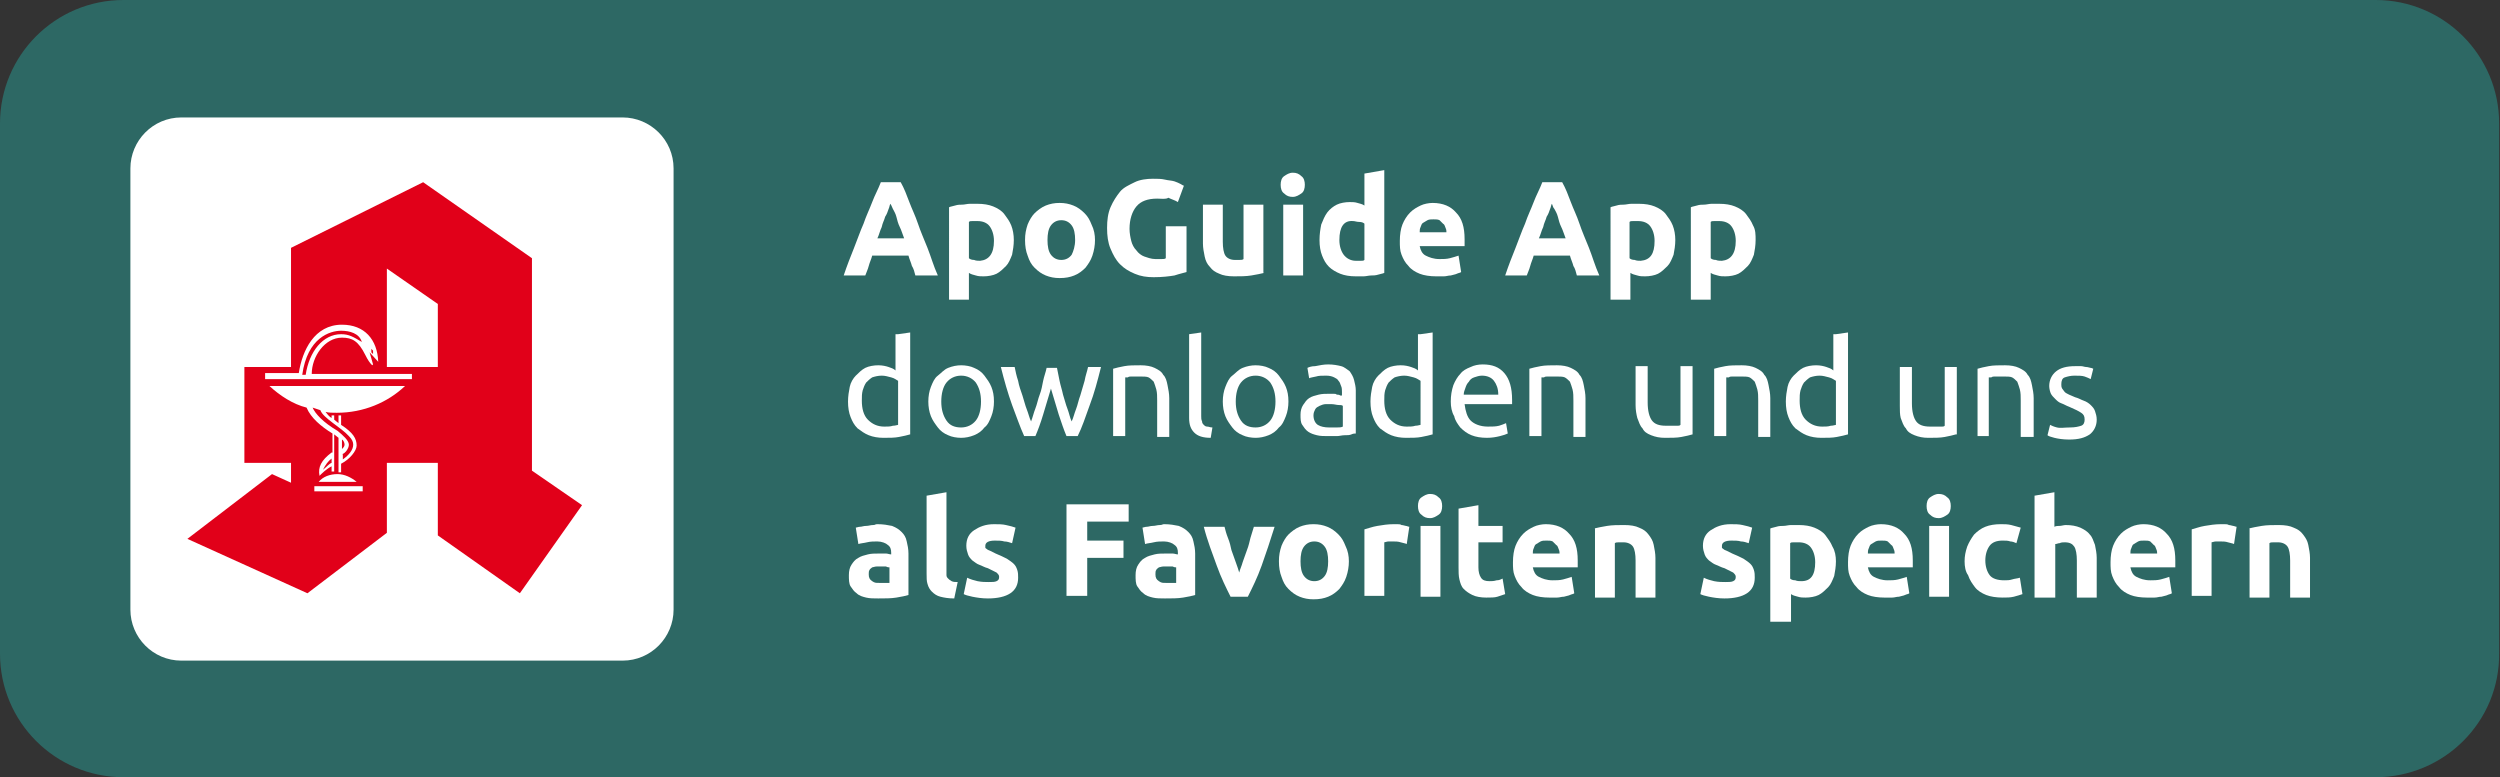 <svg xmlns="http://www.w3.org/2000/svg" xmlns:xlink="http://www.w3.org/1999/xlink" id="Layer_1" x="0px" y="0px" viewBox="0 0 289.5 90" style="enable-background:new 0 0 289.5 90;" xml:space="preserve"><rect x="0" y="0" width="289.5" height="90" fill="#333333" stroke="none"/><style type="text/css">	.st0{fill:#2D6864;}	.st1{fill:#FFFFFF;}	.st2{fill:#E10019;}</style><g>	<path class="st0" d="M275.1,90H14.3C6.4,90,0,83.6,0,75.7V14.3C0,6.4,6.4,0,14.3,0h260.8c7.9,0,14.3,6.4,14.3,14.3v61.3  C289.5,83.6,283,90,275.1,90z"></path></g><g>	<path class="st1" d="M21,76.5h51.1c3.3,0,5.9-2.7,5.9-5.9V19.5c0-3.3-2.7-5.9-5.9-5.9H21c-3.3,0-5.9,2.7-5.9,5.9v51.1  C15.1,73.8,17.7,76.5,21,76.5z"></path>	<g>		<path class="st2" d="M31.5,54.9l2.2,1v-2.3h-5.4V42.5h5.4V28.7L49,21.1l12.6,8.8v24.6l5.8,4l-7.2,10.2L50.7,62v-8.4h-5.9v8.1   l-9.2,7l-13.9-6.3L31.5,54.9z M30.6,43.9h17.1v-0.6H36.1c0-2,1.5-4.2,3.5-4.2c1.2,0,1.9,0.4,2.7,2c0.3,0.6,0.5,0.9,0.8,1.2   l0.1-0.1l-0.4-1.4l1,1.1c-0.1-2.6-1.6-4.3-4.2-4.3c-3.2,0-4.6,3-5,5.6h-3.9V43.9z M38.4,52.4c-1.2,0.9-1.6,1.7-1.4,2.7   c0.3-0.3,0.8-0.8,1.4-1.1v0.6h0.3v-4.3l0.5,0.4v4h0.3v-1c1-0.5,1.8-1.5,1.8-2.1c0-0.8-0.4-1.5-1.8-2.4v-1.1h-0.3v0.9l-0.5-0.4   v-0.5h-0.3v0.3c-0.2-0.1-0.4-0.3-0.7-0.7c0.4,0.1,0.8,0.1,1.3,0.1c3.1,0,5.9-1.2,7.9-3.1H31.2c1.2,1.1,2.7,2.1,4.3,2.5   c0.5,1.2,1.7,2.2,3,3V52.4z M35,43.4c0.6-4.3,3.2-5.1,4.5-5.1c1,0,2.1,0.3,2.4,1.3c-1-0.6-1.5-0.9-2.4-0.9c-2.1,0-3.7,2-4.1,4.7   H35z M39.6,52.6c0.4-0.1,0.8-0.7,0.8-1.1c0-0.5-0.7-1.1-1.3-1.6c-1.7-1-2.6-2-2.9-2.7l0.9,0.3c0.3,0.9,2.4,2,3.3,3   c0.4,0.4,0.5,0.7,0.5,1c0,0.6-0.5,1.2-1.2,1.7V52.6z M36.3,56.9H42v-0.6h-5.6V56.9z M41.3,55.8c-0.6-0.5-1.4-0.9-2.2-0.9   c-0.9,0-1.7,0.3-2.2,0.9H41.3z M38.4,53.6c-0.3,0.1-0.5,0.4-1,0.8c0.3-0.6,0.6-1,1-1.3V53.6z M39.6,50.9c0.2,0.1,0.3,0.4,0.3,0.6   c0,0.2-0.2,0.4-0.3,0.5V50.9z M43,40.8v-0.4l0.2,0.2l0,0.4L43,40.8z M44.8,42.5h5.9v-7.3l-5.9-4.1V42.5z"></path>	</g></g><g>	<path class="st1" d="M106,31.9c-0.1-0.4-0.2-0.8-0.4-1.1c-0.1-0.4-0.3-0.8-0.4-1.2H101c-0.1,0.4-0.3,0.8-0.4,1.2  c-0.1,0.4-0.3,0.8-0.4,1.1h-2.5c0.4-1.2,0.8-2.2,1.2-3.2c0.4-1,0.7-1.9,1.1-2.8c0.3-0.9,0.7-1.7,1-2.5s0.7-1.5,1-2.3h2.3  c0.4,0.7,0.7,1.5,1,2.3c0.3,0.8,0.7,1.6,1,2.5c0.3,0.9,0.7,1.8,1.1,2.8c0.4,1,0.7,2.1,1.2,3.2H106z M103.1,23.6  c-0.1,0.2-0.1,0.4-0.2,0.6c-0.1,0.3-0.2,0.6-0.4,0.9c-0.1,0.4-0.3,0.7-0.4,1.2c-0.2,0.4-0.3,0.9-0.5,1.3h3.1  c-0.2-0.5-0.3-0.9-0.5-1.3s-0.3-0.8-0.4-1.2c-0.1-0.4-0.3-0.7-0.4-0.9C103.3,24,103.2,23.7,103.1,23.6z"></path>	<path class="st1" d="M117.4,27.8c0,0.6-0.1,1.2-0.2,1.7c-0.2,0.5-0.4,1-0.7,1.3s-0.7,0.7-1.1,0.9c-0.4,0.2-1,0.3-1.5,0.3  c-0.3,0-0.6,0-0.9-0.1c-0.3-0.1-0.5-0.1-0.8-0.3v3.1h-2.3V24c0.2-0.1,0.4-0.1,0.7-0.2c0.3-0.1,0.6-0.1,0.8-0.1  c0.3,0,0.6-0.1,0.9-0.1c0.3,0,0.6,0,0.9,0c0.7,0,1.3,0.1,1.8,0.3c0.5,0.2,1,0.5,1.3,0.9s0.6,0.8,0.8,1.3  C117.3,26.6,117.4,27.2,117.4,27.8z M115.1,27.9c0-0.7-0.2-1.3-0.5-1.7c-0.3-0.4-0.8-0.6-1.4-0.6c-0.2,0-0.4,0-0.6,0  c-0.2,0-0.3,0-0.4,0.1v4.2c0.1,0.1,0.3,0.2,0.6,0.2c0.2,0.1,0.5,0.1,0.7,0.1C114.5,30.1,115.1,29.4,115.1,27.9z"></path>	<path class="st1" d="M126.8,27.8c0,0.6-0.1,1.2-0.3,1.8s-0.5,1-0.8,1.4c-0.4,0.4-0.8,0.7-1.3,0.9c-0.5,0.2-1,0.3-1.7,0.3  c-0.6,0-1.1-0.1-1.6-0.3c-0.5-0.2-0.9-0.5-1.3-0.9c-0.4-0.4-0.6-0.8-0.8-1.4c-0.2-0.5-0.3-1.1-0.3-1.8s0.1-1.2,0.3-1.8  c0.2-0.5,0.5-1,0.8-1.3s0.8-0.7,1.3-0.9c0.5-0.2,1-0.3,1.6-0.3c0.6,0,1.1,0.1,1.6,0.3c0.5,0.2,0.9,0.5,1.3,0.9  c0.4,0.4,0.6,0.8,0.8,1.3C126.7,26.6,126.8,27.2,126.8,27.8z M124.5,27.8c0-0.7-0.1-1.3-0.4-1.7c-0.3-0.4-0.7-0.6-1.2-0.6  s-0.9,0.2-1.2,0.6c-0.3,0.4-0.4,1-0.4,1.7c0,0.7,0.1,1.3,0.4,1.7c0.3,0.4,0.7,0.6,1.2,0.6s0.9-0.2,1.2-0.6  C124.3,29.1,124.5,28.5,124.5,27.8z"></path>	<path class="st1" d="M134,23c-1.1,0-1.9,0.3-2.4,0.9c-0.5,0.6-0.8,1.5-0.8,2.6c0,0.5,0.1,1,0.2,1.4c0.1,0.4,0.3,0.8,0.6,1.1  c0.2,0.3,0.6,0.6,0.9,0.7s0.8,0.3,1.3,0.3c0.3,0,0.5,0,0.7,0s0.4,0,0.5-0.1v-3.7h2.4v5.3c-0.3,0.1-0.8,0.2-1.4,0.4  c-0.6,0.1-1.4,0.2-2.4,0.2c-0.8,0-1.5-0.1-2.2-0.4s-1.2-0.6-1.7-1.1s-0.8-1.1-1.1-1.8c-0.3-0.7-0.4-1.5-0.4-2.4  c0-0.9,0.1-1.7,0.4-2.4c0.3-0.7,0.7-1.3,1.1-1.8s1.1-0.8,1.7-1.1s1.4-0.4,2.1-0.4c0.5,0,1,0,1.4,0.1c0.4,0.1,0.8,0.1,1.1,0.2  s0.5,0.2,0.7,0.3c0.2,0.1,0.3,0.2,0.4,0.2l-0.7,1.9c-0.3-0.2-0.7-0.3-1.1-0.5C135,23.1,134.5,23,134,23z"></path>	<path class="st1" d="M146.4,31.6c-0.4,0.1-0.9,0.2-1.5,0.3c-0.6,0.1-1.3,0.1-2,0.1c-0.7,0-1.3-0.1-1.7-0.3  c-0.5-0.2-0.8-0.4-1.1-0.8c-0.3-0.3-0.5-0.7-0.6-1.2c-0.1-0.5-0.2-1-0.2-1.5v-4.5h2.3V28c0,0.7,0.1,1.3,0.3,1.6s0.6,0.5,1.1,0.5  c0.2,0,0.3,0,0.5,0c0.2,0,0.4,0,0.5-0.1v-6.3h2.3V31.6z"></path>	<path class="st1" d="M151.1,21.4c0,0.4-0.1,0.8-0.4,1c-0.3,0.2-0.6,0.4-1,0.4s-0.7-0.1-1-0.4c-0.3-0.2-0.4-0.6-0.4-1s0.1-0.8,0.4-1  c0.3-0.2,0.6-0.4,1-0.4s0.7,0.1,1,0.4C151,20.6,151.1,21,151.1,21.4z M150.9,31.9h-2.3v-8.2h2.3V31.9z"></path>	<path class="st1" d="M160.3,31.6c-0.2,0.1-0.4,0.1-0.7,0.2c-0.3,0.1-0.6,0.1-0.8,0.1c-0.3,0-0.6,0.1-0.9,0.1c-0.3,0-0.6,0-0.9,0  c-0.7,0-1.3-0.1-1.8-0.3c-0.5-0.2-1-0.5-1.3-0.8c-0.4-0.4-0.6-0.8-0.8-1.3c-0.2-0.5-0.3-1.1-0.3-1.8c0-0.7,0.1-1.3,0.2-1.8  c0.2-0.5,0.4-1,0.7-1.4c0.3-0.4,0.7-0.7,1.1-0.9c0.4-0.2,1-0.3,1.5-0.3c0.3,0,0.6,0,0.9,0.1c0.3,0.1,0.5,0.1,0.8,0.3v-3.7l2.3-0.4  V31.6z M155.1,27.8c0,0.7,0.2,1.3,0.5,1.7c0.3,0.4,0.8,0.7,1.4,0.7c0.2,0,0.4,0,0.6,0c0.2,0,0.3,0,0.4-0.1v-4.2  c-0.1-0.1-0.3-0.2-0.6-0.2s-0.5-0.1-0.7-0.1C155.6,25.5,155.1,26.3,155.1,27.8z"></path>	<path class="st1" d="M162.1,27.9c0-0.7,0.1-1.4,0.3-1.9s0.5-1,0.9-1.4c0.4-0.4,0.8-0.6,1.2-0.8s1-0.3,1.4-0.3  c1.2,0,2.1,0.4,2.7,1.1c0.7,0.7,1,1.7,1,3.1c0,0.1,0,0.3,0,0.4s0,0.3,0,0.4h-5.2c0.1,0.5,0.3,0.9,0.7,1.1s0.9,0.4,1.6,0.4  c0.4,0,0.8,0,1.2-0.1c0.4-0.1,0.7-0.2,1-0.3l0.3,1.9c-0.1,0.1-0.3,0.1-0.5,0.2s-0.4,0.1-0.7,0.2c-0.3,0-0.5,0.1-0.8,0.1  c-0.3,0-0.6,0-0.9,0c-0.7,0-1.4-0.1-1.9-0.3c-0.5-0.2-1-0.5-1.3-0.9c-0.4-0.4-0.6-0.8-0.8-1.3S162.1,28.5,162.1,27.9z M167.5,27  c0-0.2,0-0.4-0.1-0.6c-0.1-0.2-0.1-0.4-0.3-0.5c-0.1-0.1-0.3-0.3-0.4-0.4c-0.2-0.1-0.4-0.1-0.7-0.1c-0.3,0-0.5,0-0.7,0.1  c-0.2,0.1-0.3,0.2-0.5,0.3s-0.2,0.3-0.3,0.5c-0.1,0.2-0.1,0.4-0.1,0.6H167.5z"></path>	<path class="st1" d="M182.6,31.9c-0.1-0.4-0.2-0.8-0.4-1.1c-0.1-0.4-0.3-0.8-0.4-1.2h-4.2c-0.1,0.4-0.3,0.8-0.4,1.2  c-0.1,0.4-0.3,0.8-0.4,1.1h-2.5c0.4-1.2,0.8-2.2,1.2-3.2c0.4-1,0.7-1.9,1.1-2.8c0.3-0.9,0.7-1.7,1-2.5s0.7-1.5,1-2.3h2.3  c0.4,0.7,0.7,1.5,1,2.3c0.3,0.8,0.7,1.6,1,2.5c0.3,0.9,0.7,1.8,1.1,2.8c0.4,1,0.7,2.1,1.2,3.2H182.6z M179.7,23.6  c-0.1,0.2-0.1,0.4-0.2,0.6c-0.1,0.3-0.2,0.6-0.4,0.9c-0.1,0.4-0.3,0.7-0.4,1.2c-0.2,0.4-0.3,0.9-0.5,1.3h3.1  c-0.2-0.5-0.3-0.9-0.5-1.3s-0.3-0.8-0.4-1.2c-0.1-0.4-0.3-0.7-0.4-0.9C179.8,24,179.8,23.7,179.7,23.6z"></path>	<path class="st1" d="M194,27.8c0,0.6-0.1,1.2-0.2,1.7c-0.2,0.5-0.4,1-0.7,1.3s-0.7,0.7-1.1,0.9c-0.4,0.2-1,0.3-1.5,0.3  c-0.3,0-0.6,0-0.9-0.1c-0.3-0.1-0.5-0.1-0.8-0.3v3.1h-2.3V24c0.2-0.1,0.4-0.1,0.7-0.2c0.3-0.1,0.6-0.1,0.8-0.1  c0.3,0,0.6-0.1,0.9-0.1c0.3,0,0.6,0,0.9,0c0.7,0,1.3,0.1,1.8,0.3c0.5,0.2,1,0.5,1.3,0.9s0.6,0.8,0.8,1.3  C193.9,26.6,194,27.2,194,27.8z M191.6,27.9c0-0.7-0.2-1.3-0.5-1.7c-0.3-0.4-0.8-0.6-1.4-0.6c-0.2,0-0.4,0-0.6,0  c-0.2,0-0.3,0-0.4,0.1v4.2c0.1,0.1,0.3,0.2,0.6,0.2c0.2,0.1,0.5,0.1,0.7,0.1C191.1,30.1,191.6,29.4,191.6,27.9z"></path>	<path class="st1" d="M203.3,27.8c0,0.6-0.1,1.2-0.2,1.7c-0.2,0.5-0.4,1-0.7,1.3s-0.7,0.7-1.1,0.9c-0.4,0.2-1,0.3-1.5,0.3  c-0.3,0-0.6,0-0.9-0.1c-0.3-0.1-0.5-0.1-0.8-0.3v3.1h-2.3V24c0.2-0.1,0.4-0.1,0.7-0.2c0.3-0.1,0.6-0.1,0.8-0.1  c0.3,0,0.6-0.1,0.9-0.1c0.3,0,0.6,0,0.9,0c0.7,0,1.3,0.1,1.8,0.3c0.5,0.2,1,0.5,1.3,0.9s0.6,0.8,0.8,1.3  C203.3,26.6,203.3,27.2,203.3,27.8z M201,27.9c0-0.7-0.2-1.3-0.5-1.7c-0.3-0.4-0.8-0.6-1.4-0.6c-0.2,0-0.4,0-0.6,0  c-0.2,0-0.3,0-0.4,0.1v4.2c0.1,0.1,0.3,0.2,0.6,0.2c0.2,0.1,0.5,0.1,0.7,0.1C200.4,30.1,201,29.4,201,27.9z"></path>	<path class="st1" d="M104,38.7l1.4-0.2v11.8c-0.3,0.1-0.8,0.2-1.3,0.3c-0.5,0.1-1.1,0.1-1.8,0.1c-0.6,0-1.2-0.1-1.7-0.3  s-0.9-0.5-1.3-0.8c-0.4-0.4-0.6-0.8-0.8-1.3c-0.2-0.5-0.3-1.1-0.3-1.8c0-0.6,0.1-1.2,0.2-1.7s0.4-1,0.7-1.3s0.7-0.7,1.1-0.9  c0.4-0.2,1-0.3,1.5-0.3c0.5,0,0.9,0.1,1.2,0.2s0.6,0.2,0.8,0.4V38.7z M104,44.1c-0.2-0.1-0.4-0.3-0.8-0.4s-0.7-0.2-1.1-0.2  c-0.4,0-0.8,0.1-1.1,0.2c-0.3,0.2-0.5,0.4-0.7,0.6c-0.2,0.3-0.3,0.6-0.4,0.9c-0.1,0.4-0.1,0.7-0.1,1.2c0,0.9,0.2,1.7,0.7,2.2  c0.5,0.5,1.1,0.8,1.9,0.8c0.4,0,0.7,0,1-0.1c0.3,0,0.5-0.1,0.6-0.1V44.1z"></path>	<path class="st1" d="M115.1,46.5c0,0.6-0.1,1.2-0.3,1.7s-0.4,1-0.8,1.3c-0.3,0.4-0.7,0.7-1.2,0.9c-0.5,0.2-1,0.3-1.5,0.3  c-0.5,0-1.1-0.1-1.5-0.3c-0.5-0.2-0.9-0.5-1.2-0.9s-0.6-0.8-0.8-1.3s-0.3-1.1-0.3-1.7c0-0.6,0.1-1.2,0.3-1.7c0.2-0.5,0.4-1,0.8-1.3  s0.7-0.7,1.2-0.9c0.5-0.2,1-0.3,1.5-0.3c0.5,0,1.1,0.1,1.5,0.3c0.5,0.2,0.9,0.5,1.2,0.9c0.3,0.4,0.6,0.8,0.8,1.3  C115,45.3,115.1,45.8,115.1,46.5z M113.6,46.5c0-0.9-0.2-1.6-0.6-2.2c-0.4-0.5-1-0.8-1.7-0.8s-1.3,0.3-1.7,0.8  c-0.4,0.5-0.6,1.3-0.6,2.2s0.2,1.6,0.6,2.2s1,0.8,1.7,0.8s1.3-0.3,1.7-0.8S113.6,47.4,113.6,46.5z"></path>	<path class="st1" d="M123.5,50.5c-0.3-0.7-0.6-1.6-0.9-2.5c-0.3-1-0.6-2-0.9-3c-0.3,1-0.6,2-0.9,3c-0.3,1-0.6,1.8-0.9,2.5h-1.3  c-0.5-1.1-0.9-2.3-1.4-3.6c-0.5-1.4-0.9-2.8-1.3-4.4h1.6c0.1,0.5,0.2,1,0.4,1.6c0.1,0.6,0.3,1.1,0.5,1.7s0.3,1.1,0.5,1.6  c0.2,0.5,0.3,1,0.5,1.4c0.2-0.5,0.3-1,0.5-1.5s0.3-1.1,0.5-1.6s0.3-1.1,0.4-1.6c0.1-0.5,0.3-1,0.4-1.5h1.2c0.1,0.5,0.2,1,0.3,1.5  c0.1,0.5,0.3,1.1,0.4,1.6c0.2,0.6,0.3,1.1,0.5,1.6s0.3,1.1,0.5,1.5c0.2-0.4,0.3-0.9,0.5-1.4c0.2-0.5,0.3-1.1,0.5-1.6  c0.2-0.6,0.3-1.1,0.5-1.7c0.1-0.6,0.3-1.1,0.4-1.6h1.5c-0.4,1.6-0.8,3.1-1.3,4.4c-0.5,1.4-0.9,2.6-1.4,3.6H123.5z"></path>	<path class="st1" d="M128.9,42.7c0.3-0.1,0.8-0.2,1.3-0.3c0.5-0.1,1.2-0.1,1.9-0.1c0.6,0,1.2,0.1,1.6,0.3c0.4,0.2,0.8,0.4,1,0.8  c0.3,0.3,0.4,0.7,0.5,1.2c0.1,0.5,0.2,1,0.2,1.5v4.5H134v-4.2c0-0.5,0-0.9-0.1-1.3c-0.1-0.4-0.2-0.6-0.3-0.9  c-0.2-0.2-0.4-0.4-0.6-0.5s-0.6-0.1-1-0.1c-0.2,0-0.3,0-0.5,0c-0.2,0-0.3,0-0.5,0c-0.1,0-0.3,0-0.4,0.1c-0.1,0-0.2,0-0.3,0v6.8  h-1.4V42.7z"></path>	<path class="st1" d="M140.2,50.7c-0.9,0-1.5-0.2-1.9-0.6s-0.6-0.9-0.6-1.7v-9.7l1.4-0.2v9.7c0,0.2,0,0.4,0.1,0.6  c0,0.2,0.1,0.3,0.2,0.4c0.1,0.1,0.2,0.2,0.4,0.2c0.2,0,0.3,0.1,0.6,0.1L140.2,50.7z"></path>	<path class="st1" d="M149.2,46.5c0,0.6-0.1,1.2-0.3,1.7s-0.4,1-0.8,1.3c-0.3,0.4-0.7,0.7-1.2,0.9c-0.5,0.2-1,0.3-1.5,0.3  c-0.5,0-1.1-0.1-1.5-0.3c-0.5-0.2-0.9-0.5-1.2-0.9s-0.6-0.8-0.8-1.3s-0.3-1.1-0.3-1.7c0-0.6,0.1-1.2,0.3-1.7c0.2-0.5,0.4-1,0.8-1.3  s0.7-0.7,1.2-0.9c0.5-0.2,1-0.3,1.5-0.3c0.5,0,1.1,0.1,1.5,0.3c0.5,0.2,0.9,0.5,1.2,0.9c0.3,0.4,0.6,0.8,0.8,1.3  C149.1,45.3,149.2,45.8,149.2,46.5z M147.7,46.5c0-0.9-0.2-1.6-0.6-2.2c-0.4-0.5-1-0.8-1.7-0.8s-1.3,0.3-1.7,0.8  c-0.4,0.5-0.6,1.3-0.6,2.2s0.2,1.6,0.6,2.2s1,0.8,1.7,0.8s1.3-0.3,1.7-0.8S147.7,47.4,147.7,46.5z"></path>	<path class="st1" d="M153.8,42.2c0.6,0,1.1,0.1,1.5,0.2s0.7,0.4,1,0.6c0.2,0.3,0.4,0.6,0.5,1c0.1,0.4,0.2,0.8,0.2,1.2v5  c-0.1,0-0.3,0-0.5,0.1s-0.5,0.1-0.8,0.1c-0.3,0-0.6,0.1-0.9,0.1c-0.3,0-0.6,0-1,0c-0.5,0-0.9,0-1.3-0.1c-0.4-0.1-0.7-0.2-1-0.4  c-0.3-0.2-0.5-0.5-0.7-0.8c-0.2-0.3-0.2-0.7-0.2-1.2c0-0.4,0.1-0.8,0.3-1.1c0.2-0.3,0.4-0.6,0.7-0.8c0.3-0.2,0.7-0.3,1.1-0.4  c0.4-0.1,0.8-0.1,1.3-0.1c0.1,0,0.3,0,0.4,0c0.2,0,0.3,0,0.4,0.1c0.1,0,0.3,0,0.4,0.1c0.1,0,0.2,0,0.2,0v-0.4c0-0.2,0-0.5-0.1-0.7  s-0.1-0.4-0.3-0.6c-0.1-0.2-0.3-0.3-0.5-0.4c-0.2-0.1-0.5-0.2-0.9-0.2c-0.5,0-0.9,0-1.2,0.1c-0.4,0.1-0.6,0.1-0.8,0.2l-0.2-1.2  c0.2-0.1,0.5-0.2,0.9-0.2C152.8,42.3,153.3,42.2,153.8,42.2z M153.9,49.5c0.3,0,0.6,0,0.9,0c0.3,0,0.5,0,0.7-0.1v-2.4  c-0.1-0.1-0.3-0.1-0.5-0.1s-0.5-0.1-0.8-0.1c-0.2,0-0.4,0-0.7,0c-0.2,0-0.5,0.1-0.7,0.2c-0.2,0.1-0.4,0.2-0.5,0.4  c-0.1,0.2-0.2,0.4-0.2,0.7c0,0.5,0.2,0.9,0.5,1.1C152.9,49.4,153.4,49.5,153.9,49.5z"></path>	<path class="st1" d="M164.5,38.7l1.4-0.2v11.8c-0.3,0.1-0.8,0.2-1.3,0.3c-0.5,0.1-1.1,0.1-1.8,0.1c-0.6,0-1.2-0.1-1.7-0.3  s-0.9-0.5-1.3-0.8c-0.4-0.4-0.6-0.8-0.8-1.3c-0.2-0.5-0.3-1.1-0.3-1.8c0-0.6,0.1-1.2,0.2-1.7s0.4-1,0.7-1.3s0.7-0.7,1.1-0.9  c0.4-0.2,1-0.3,1.5-0.3c0.5,0,0.9,0.1,1.2,0.2s0.6,0.2,0.8,0.4V38.7z M164.5,44.1c-0.2-0.1-0.4-0.3-0.8-0.4s-0.7-0.2-1.1-0.2  c-0.4,0-0.8,0.1-1.1,0.2c-0.3,0.2-0.5,0.4-0.7,0.6c-0.2,0.3-0.3,0.6-0.4,0.9c-0.1,0.4-0.1,0.7-0.1,1.2c0,0.9,0.2,1.7,0.7,2.2  c0.5,0.5,1.1,0.8,1.9,0.8c0.4,0,0.7,0,1-0.1c0.3,0,0.5-0.1,0.6-0.1V44.1z"></path>	<path class="st1" d="M168,46.5c0-0.7,0.1-1.3,0.3-1.9c0.2-0.5,0.5-1,0.8-1.3c0.3-0.4,0.7-0.6,1.2-0.8c0.4-0.2,0.9-0.3,1.4-0.3  c1.1,0,1.9,0.3,2.5,1s0.9,1.7,0.9,3.1c0,0.1,0,0.1,0,0.2s0,0.2,0,0.3h-5.5c0.1,0.8,0.3,1.5,0.7,1.9s1.1,0.7,2,0.7  c0.5,0,0.9,0,1.3-0.1c0.3-0.1,0.6-0.2,0.8-0.3l0.2,1.2c-0.2,0.1-0.5,0.2-0.9,0.3c-0.4,0.1-0.9,0.2-1.5,0.2c-0.7,0-1.3-0.1-1.8-0.3  c-0.5-0.2-0.9-0.5-1.3-0.9c-0.3-0.4-0.6-0.8-0.7-1.3C168.1,47.7,168,47.1,168,46.5z M173.5,45.7c0-0.7-0.2-1.2-0.5-1.6  c-0.3-0.4-0.8-0.6-1.4-0.6c-0.3,0-0.6,0.1-0.9,0.2c-0.3,0.1-0.5,0.3-0.6,0.5c-0.2,0.2-0.3,0.4-0.4,0.7s-0.2,0.5-0.2,0.8H173.5z"></path>	<path class="st1" d="M177.1,42.7c0.3-0.1,0.8-0.2,1.3-0.3c0.5-0.1,1.2-0.1,1.9-0.1c0.6,0,1.2,0.1,1.6,0.3c0.4,0.2,0.8,0.4,1,0.8  c0.3,0.3,0.4,0.7,0.5,1.2c0.1,0.5,0.2,1,0.2,1.5v4.5h-1.4v-4.2c0-0.5,0-0.9-0.1-1.3c-0.1-0.4-0.2-0.6-0.3-0.9  c-0.2-0.2-0.4-0.4-0.6-0.5s-0.6-0.1-1-0.1c-0.2,0-0.3,0-0.5,0c-0.2,0-0.3,0-0.5,0c-0.1,0-0.3,0-0.4,0.1c-0.1,0-0.2,0-0.3,0v6.8  h-1.4V42.7z"></path>	<path class="st1" d="M196,50.3c-0.3,0.1-0.8,0.2-1.3,0.3c-0.5,0.1-1.2,0.1-1.9,0.1c-0.6,0-1.1-0.1-1.6-0.3s-0.8-0.4-1-0.8  c-0.3-0.3-0.4-0.7-0.6-1.2c-0.1-0.4-0.2-0.9-0.2-1.5v-4.5h1.4v4.2c0,1,0.2,1.7,0.5,2.1c0.3,0.4,0.8,0.6,1.6,0.6c0.2,0,0.3,0,0.5,0  c0.2,0,0.3,0,0.5,0c0.1,0,0.3,0,0.4,0c0.1,0,0.2,0,0.3-0.1v-6.8h1.4V50.3z"></path>	<path class="st1" d="M198.5,42.7c0.3-0.1,0.8-0.2,1.3-0.3c0.5-0.1,1.2-0.1,1.9-0.1c0.6,0,1.2,0.1,1.6,0.3c0.4,0.2,0.8,0.4,1,0.8  c0.3,0.3,0.4,0.7,0.5,1.2c0.1,0.5,0.2,1,0.2,1.5v4.5h-1.4v-4.2c0-0.5,0-0.9-0.1-1.3c-0.1-0.4-0.2-0.6-0.3-0.9  c-0.2-0.2-0.4-0.4-0.6-0.5s-0.6-0.1-1-0.1c-0.2,0-0.3,0-0.5,0c-0.2,0-0.3,0-0.5,0c-0.1,0-0.3,0-0.4,0.1c-0.1,0-0.2,0-0.3,0v6.8  h-1.4V42.7z"></path>	<path class="st1" d="M212.6,38.7l1.4-0.2v11.8c-0.3,0.1-0.8,0.2-1.3,0.3c-0.5,0.1-1.1,0.1-1.8,0.1c-0.6,0-1.2-0.1-1.7-0.3  s-0.9-0.5-1.3-0.8c-0.4-0.4-0.6-0.8-0.8-1.3c-0.2-0.5-0.3-1.1-0.3-1.8c0-0.6,0.1-1.2,0.2-1.7s0.4-1,0.7-1.3s0.7-0.7,1.1-0.9  c0.4-0.2,1-0.3,1.5-0.3c0.5,0,0.9,0.1,1.2,0.2s0.6,0.2,0.8,0.4V38.7z M212.6,44.1c-0.2-0.1-0.4-0.3-0.8-0.4s-0.7-0.2-1.1-0.2  c-0.4,0-0.8,0.1-1.1,0.2c-0.3,0.2-0.5,0.4-0.7,0.6c-0.2,0.3-0.3,0.6-0.4,0.9c-0.1,0.4-0.1,0.7-0.1,1.2c0,0.9,0.2,1.7,0.7,2.2  c0.5,0.5,1.1,0.8,1.9,0.8c0.4,0,0.7,0,1-0.1c0.3,0,0.5-0.1,0.6-0.1V44.1z"></path>	<path class="st1" d="M226.5,50.3c-0.3,0.1-0.8,0.2-1.3,0.3c-0.5,0.1-1.2,0.1-1.9,0.1c-0.6,0-1.1-0.1-1.6-0.3s-0.8-0.4-1-0.8  c-0.3-0.3-0.4-0.7-0.6-1.2C220,48,220,47.5,220,47v-4.5h1.4v4.2c0,1,0.2,1.7,0.5,2.1c0.3,0.4,0.8,0.6,1.6,0.6c0.2,0,0.3,0,0.5,0  c0.2,0,0.3,0,0.5,0c0.1,0,0.3,0,0.4,0c0.1,0,0.2,0,0.3-0.1v-6.8h1.4V50.3z"></path>	<path class="st1" d="M229,42.7c0.3-0.1,0.8-0.2,1.3-0.3c0.5-0.1,1.2-0.1,1.9-0.1c0.6,0,1.2,0.1,1.6,0.3c0.4,0.2,0.8,0.4,1,0.8  c0.3,0.3,0.4,0.7,0.5,1.2c0.1,0.5,0.2,1,0.2,1.5v4.5H234v-4.2c0-0.5,0-0.9-0.1-1.3c-0.1-0.4-0.2-0.6-0.3-0.9  c-0.2-0.2-0.4-0.4-0.6-0.5s-0.6-0.1-1-0.1c-0.2,0-0.3,0-0.5,0c-0.2,0-0.3,0-0.5,0c-0.1,0-0.3,0-0.4,0.1c-0.1,0-0.2,0-0.3,0v6.8H229  V42.7z"></path>	<path class="st1" d="M239.7,49.5c0.6,0,1-0.1,1.3-0.2s0.4-0.4,0.4-0.7c0-0.4-0.1-0.6-0.4-0.8c-0.3-0.2-0.7-0.4-1.4-0.7  c-0.3-0.1-0.6-0.3-0.9-0.4c-0.3-0.1-0.5-0.3-0.7-0.5c-0.2-0.2-0.4-0.4-0.5-0.6s-0.2-0.6-0.2-0.9c0-0.7,0.3-1.3,0.8-1.7  c0.5-0.4,1.2-0.6,2.2-0.6c0.2,0,0.5,0,0.7,0c0.2,0,0.4,0.1,0.6,0.1c0.2,0,0.4,0.1,0.5,0.1c0.1,0,0.3,0.1,0.3,0.1l-0.3,1.2  c-0.2-0.1-0.4-0.2-0.7-0.3c-0.3-0.1-0.7-0.1-1.2-0.1c-0.4,0-0.8,0.1-1.1,0.2s-0.4,0.4-0.4,0.8c0,0.2,0,0.3,0.1,0.5  c0.1,0.1,0.2,0.3,0.3,0.4c0.1,0.1,0.3,0.2,0.5,0.3c0.2,0.1,0.5,0.2,0.7,0.3c0.4,0.1,0.7,0.3,1,0.4c0.3,0.1,0.6,0.3,0.8,0.5  c0.2,0.2,0.4,0.4,0.5,0.7c0.1,0.3,0.2,0.6,0.2,1c0,0.7-0.3,1.3-0.8,1.7c-0.6,0.4-1.3,0.6-2.4,0.6c-0.7,0-1.3-0.1-1.7-0.2  c-0.4-0.1-0.7-0.2-0.8-0.3l0.3-1.2c0.2,0.1,0.4,0.2,0.8,0.3S239.1,49.5,239.7,49.5z"></path>	<path class="st1" d="M101.6,60.7c0.7,0,1.2,0.1,1.7,0.2c0.5,0.2,0.8,0.4,1.1,0.7c0.3,0.3,0.5,0.6,0.6,1.1c0.1,0.4,0.2,0.9,0.2,1.4  v4.8c-0.3,0.1-0.8,0.2-1.4,0.3c-0.6,0.1-1.3,0.1-2.1,0.1c-0.5,0-1,0-1.4-0.1c-0.4-0.1-0.8-0.2-1.1-0.5c-0.3-0.2-0.5-0.5-0.7-0.8  c-0.2-0.3-0.2-0.8-0.2-1.3c0-0.5,0.1-0.9,0.3-1.2c0.2-0.3,0.4-0.6,0.8-0.8c0.3-0.2,0.7-0.3,1.1-0.4c0.4-0.1,0.8-0.1,1.3-0.1  c0.3,0,0.6,0,0.8,0s0.4,0.1,0.6,0.1V64c0-0.4-0.1-0.7-0.4-0.9c-0.2-0.2-0.7-0.4-1.2-0.4c-0.4,0-0.8,0-1.2,0.1  c-0.4,0.1-0.7,0.1-1,0.2l-0.3-1.9c0.1,0,0.3-0.1,0.5-0.1c0.2,0,0.4-0.1,0.7-0.1s0.5-0.1,0.8-0.1S101.3,60.7,101.6,60.7z   M101.8,67.5c0.2,0,0.4,0,0.7,0c0.2,0,0.4,0,0.5,0v-1.8c-0.1,0-0.2,0-0.4-0.1c-0.2,0-0.4,0-0.5,0c-0.2,0-0.4,0-0.6,0  c-0.2,0-0.4,0.1-0.5,0.1c-0.1,0.1-0.3,0.2-0.3,0.3c-0.1,0.1-0.1,0.3-0.1,0.5c0,0.4,0.1,0.6,0.4,0.8S101.4,67.5,101.8,67.5z"></path>	<path class="st1" d="M110.5,69.3c-0.7,0-1.2-0.1-1.6-0.2s-0.7-0.3-1-0.6c-0.2-0.2-0.4-0.5-0.5-0.9c-0.1-0.3-0.1-0.7-0.1-1.2v-9  l2.3-0.4V66c0,0.2,0,0.4,0,0.6c0,0.2,0.1,0.3,0.2,0.4s0.2,0.2,0.4,0.3c0.2,0.1,0.4,0.1,0.7,0.1L110.5,69.3z"></path>	<path class="st1" d="M114.5,67.4c0.4,0,0.7,0,0.9-0.1c0.2-0.1,0.3-0.2,0.3-0.5c0-0.2-0.1-0.3-0.3-0.5c-0.2-0.1-0.6-0.3-1-0.5  c-0.4-0.1-0.7-0.3-1-0.4c-0.3-0.1-0.5-0.3-0.8-0.5c-0.2-0.2-0.4-0.4-0.5-0.7c-0.1-0.3-0.2-0.6-0.2-1c0-0.8,0.3-1.4,0.9-1.8  c0.6-0.4,1.3-0.7,2.3-0.7c0.5,0,1,0,1.4,0.1c0.5,0.1,0.8,0.2,1.1,0.3l-0.4,1.8c-0.3-0.1-0.6-0.2-0.9-0.2c-0.3-0.1-0.7-0.1-1.1-0.1  c-0.7,0-1.1,0.2-1.1,0.6c0,0.1,0,0.2,0,0.2c0,0.1,0.1,0.1,0.2,0.2c0.1,0.1,0.2,0.1,0.4,0.2c0.2,0.1,0.4,0.2,0.6,0.3  c0.5,0.2,0.9,0.4,1.3,0.6c0.3,0.2,0.6,0.4,0.8,0.6c0.2,0.2,0.3,0.4,0.4,0.7c0.1,0.3,0.1,0.6,0.1,0.9c0,0.8-0.3,1.4-0.9,1.8  c-0.6,0.4-1.5,0.6-2.6,0.6c-0.7,0-1.3-0.1-1.8-0.2c-0.5-0.1-0.8-0.2-1-0.3l0.4-1.9c0.4,0.2,0.8,0.3,1.2,0.4  C113.7,67.4,114.1,67.4,114.5,67.4z"></path>	<path class="st1" d="M123.5,69.1V58.4h7.2v2h-4.8v2.2h4.2v2h-4.2v4.4H123.5z"></path>	<path class="st1" d="M134.8,60.7c0.7,0,1.2,0.1,1.7,0.2c0.5,0.2,0.8,0.4,1.1,0.7c0.3,0.3,0.5,0.6,0.6,1.1c0.1,0.4,0.2,0.9,0.2,1.4  v4.8c-0.3,0.1-0.8,0.2-1.4,0.3c-0.6,0.1-1.3,0.1-2.1,0.1c-0.5,0-1,0-1.4-0.1c-0.4-0.1-0.8-0.2-1.1-0.5c-0.3-0.2-0.5-0.5-0.7-0.8  c-0.2-0.3-0.2-0.8-0.2-1.3c0-0.5,0.1-0.9,0.3-1.2c0.2-0.3,0.4-0.6,0.8-0.8c0.3-0.2,0.7-0.3,1.1-0.4c0.4-0.1,0.8-0.1,1.3-0.1  c0.3,0,0.6,0,0.8,0s0.4,0.1,0.6,0.1V64c0-0.4-0.1-0.7-0.4-0.9c-0.2-0.2-0.7-0.4-1.2-0.4c-0.4,0-0.8,0-1.2,0.1  c-0.4,0.1-0.7,0.1-1,0.2l-0.3-1.9c0.1,0,0.3-0.1,0.5-0.1c0.2,0,0.4-0.1,0.7-0.1s0.5-0.1,0.8-0.1S134.6,60.7,134.8,60.7z M135,67.5  c0.2,0,0.4,0,0.7,0c0.2,0,0.4,0,0.5,0v-1.8c-0.1,0-0.2,0-0.4-0.1c-0.2,0-0.4,0-0.5,0c-0.2,0-0.4,0-0.6,0c-0.2,0-0.4,0.1-0.5,0.1  c-0.1,0.1-0.3,0.2-0.3,0.3c-0.1,0.1-0.1,0.3-0.1,0.5c0,0.4,0.1,0.6,0.4,0.8S134.6,67.5,135,67.5z"></path>	<path class="st1" d="M142.5,69.1c-0.5-1-1.1-2.2-1.6-3.6s-1.1-2.9-1.5-4.5h2.4c0.1,0.4,0.2,0.8,0.4,1.3s0.3,0.9,0.4,1.4  c0.2,0.5,0.3,0.9,0.5,1.4c0.2,0.5,0.3,0.9,0.4,1.2c0.1-0.4,0.3-0.8,0.4-1.2c0.2-0.5,0.3-0.9,0.5-1.4c0.2-0.5,0.3-1,0.4-1.4  s0.3-0.9,0.4-1.3h2.4c-0.5,1.6-1,3.1-1.5,4.5s-1.1,2.6-1.6,3.6H142.5z"></path>	<path class="st1" d="M156.2,65c0,0.6-0.1,1.2-0.3,1.8s-0.5,1-0.8,1.4c-0.4,0.4-0.8,0.7-1.3,0.9c-0.5,0.2-1,0.3-1.7,0.3  c-0.6,0-1.1-0.1-1.6-0.3c-0.5-0.2-0.9-0.5-1.3-0.9c-0.4-0.4-0.6-0.8-0.8-1.4c-0.2-0.5-0.3-1.1-0.3-1.8s0.1-1.2,0.3-1.8  c0.2-0.5,0.5-1,0.8-1.3s0.8-0.7,1.3-0.9c0.5-0.2,1-0.3,1.6-0.3c0.6,0,1.1,0.1,1.6,0.3c0.5,0.2,0.9,0.5,1.3,0.9  c0.4,0.4,0.6,0.8,0.8,1.3C156.1,63.8,156.2,64.4,156.2,65z M153.8,65c0-0.7-0.1-1.3-0.4-1.7c-0.3-0.4-0.7-0.6-1.2-0.6  s-0.9,0.2-1.2,0.6c-0.3,0.4-0.4,1-0.4,1.7c0,0.7,0.1,1.3,0.4,1.7c0.3,0.4,0.7,0.6,1.2,0.6s0.9-0.2,1.2-0.6  C153.7,66.3,153.8,65.7,153.8,65z"></path>	<path class="st1" d="M162.9,63c-0.2-0.1-0.4-0.1-0.7-0.2c-0.3-0.1-0.6-0.1-0.9-0.1c-0.1,0-0.3,0-0.5,0c-0.2,0-0.4,0.1-0.5,0.1v6.2  H158v-7.7c0.4-0.1,0.9-0.3,1.5-0.4c0.6-0.1,1.2-0.2,1.9-0.2c0.1,0,0.3,0,0.4,0s0.4,0,0.5,0.1c0.2,0,0.4,0.1,0.5,0.1  s0.3,0.1,0.4,0.1L162.9,63z"></path>	<path class="st1" d="M167,58.6c0,0.4-0.1,0.8-0.4,1c-0.3,0.2-0.6,0.4-1,0.4s-0.7-0.1-1-0.4c-0.3-0.2-0.4-0.6-0.4-1s0.1-0.8,0.4-1  c0.3-0.2,0.6-0.4,1-0.4s0.7,0.1,1,0.4C166.9,57.8,167,58.2,167,58.6z M166.8,69.1h-2.3v-8.2h2.3V69.1z"></path>	<path class="st1" d="M168.9,58.9l2.3-0.4v2.4h2.8v1.9h-2.8v2.9c0,0.5,0.1,0.9,0.3,1.2c0.2,0.3,0.5,0.4,1,0.4c0.2,0,0.5,0,0.8-0.1  c0.3,0,0.5-0.1,0.7-0.2l0.3,1.8c-0.3,0.1-0.6,0.2-0.9,0.3c-0.3,0.1-0.8,0.1-1.3,0.1c-0.6,0-1.2-0.1-1.6-0.3c-0.4-0.2-0.7-0.4-1-0.7  s-0.4-0.7-0.5-1.1s-0.1-0.9-0.1-1.4V58.9z"></path>	<path class="st1" d="M175.2,65.1c0-0.7,0.1-1.4,0.3-1.9s0.5-1,0.9-1.4c0.4-0.4,0.8-0.6,1.2-0.8s1-0.3,1.4-0.3  c1.2,0,2.1,0.4,2.7,1.1c0.7,0.7,1,1.7,1,3.1c0,0.1,0,0.3,0,0.4s0,0.3,0,0.4h-5.2c0.1,0.5,0.3,0.9,0.7,1.1s0.9,0.4,1.6,0.4  c0.4,0,0.8,0,1.2-0.1c0.4-0.1,0.7-0.2,1-0.3l0.3,1.9c-0.1,0.1-0.3,0.1-0.5,0.2s-0.4,0.1-0.7,0.2c-0.3,0-0.5,0.1-0.8,0.1  c-0.3,0-0.6,0-0.9,0c-0.7,0-1.4-0.1-1.9-0.3c-0.5-0.2-1-0.5-1.3-0.9c-0.4-0.4-0.6-0.8-0.8-1.3S175.2,65.7,175.2,65.1z M180.6,64.2  c0-0.2,0-0.4-0.1-0.6c-0.1-0.2-0.1-0.4-0.3-0.5c-0.1-0.1-0.3-0.3-0.4-0.4c-0.2-0.1-0.4-0.1-0.7-0.1c-0.3,0-0.5,0-0.7,0.1  c-0.2,0.1-0.3,0.2-0.5,0.3s-0.2,0.3-0.3,0.5c-0.1,0.2-0.1,0.4-0.1,0.6H180.6z"></path>	<path class="st1" d="M184.6,61.2c0.4-0.1,0.9-0.2,1.5-0.3c0.6-0.1,1.3-0.1,2-0.1c0.7,0,1.3,0.1,1.7,0.3c0.5,0.2,0.8,0.4,1.1,0.8  s0.5,0.7,0.6,1.2c0.1,0.5,0.2,1,0.2,1.5v4.6h-2.3v-4.3c0-0.7-0.1-1.3-0.3-1.6c-0.2-0.3-0.6-0.5-1.1-0.5c-0.2,0-0.3,0-0.5,0  s-0.4,0-0.5,0.1v6.3h-2.3V61.2z"></path>	<path class="st1" d="M199.8,67.4c0.4,0,0.7,0,0.9-0.1c0.2-0.1,0.3-0.2,0.3-0.5c0-0.2-0.1-0.3-0.3-0.5c-0.2-0.1-0.6-0.3-1-0.5  c-0.4-0.1-0.7-0.3-1-0.4c-0.3-0.1-0.5-0.3-0.8-0.5c-0.2-0.2-0.4-0.4-0.5-0.7c-0.1-0.3-0.2-0.6-0.2-1c0-0.8,0.3-1.4,0.9-1.8  c0.6-0.4,1.3-0.7,2.3-0.7c0.5,0,1,0,1.4,0.1c0.5,0.1,0.8,0.2,1.1,0.3l-0.4,1.8c-0.3-0.1-0.6-0.2-0.9-0.2c-0.3-0.1-0.7-0.1-1.1-0.1  c-0.7,0-1.1,0.2-1.1,0.6c0,0.1,0,0.2,0,0.2c0,0.1,0.1,0.1,0.2,0.2c0.1,0.1,0.2,0.1,0.4,0.2c0.2,0.1,0.4,0.2,0.6,0.3  c0.5,0.2,0.9,0.4,1.3,0.6c0.3,0.2,0.6,0.4,0.8,0.6c0.2,0.2,0.3,0.4,0.4,0.7c0.1,0.3,0.1,0.6,0.1,0.9c0,0.8-0.3,1.4-0.9,1.8  c-0.6,0.4-1.5,0.6-2.6,0.6c-0.7,0-1.3-0.1-1.8-0.2c-0.5-0.1-0.8-0.2-1-0.3l0.4-1.9c0.4,0.2,0.8,0.3,1.2,0.4  C199,67.4,199.4,67.4,199.8,67.4z"></path>	<path class="st1" d="M212.6,65c0,0.6-0.1,1.2-0.2,1.7c-0.2,0.5-0.4,1-0.7,1.3s-0.7,0.7-1.1,0.9c-0.4,0.2-1,0.3-1.5,0.3  c-0.3,0-0.6,0-0.9-0.1c-0.3-0.1-0.5-0.1-0.8-0.3V72H205V61.2c0.2-0.1,0.4-0.1,0.7-0.2c0.3-0.1,0.6-0.1,0.8-0.1  c0.3,0,0.6-0.1,0.9-0.1c0.3,0,0.6,0,0.9,0c0.7,0,1.3,0.1,1.8,0.3c0.5,0.2,1,0.5,1.3,0.9s0.6,0.8,0.8,1.3  C212.5,63.8,212.6,64.4,212.6,65z M210.2,65.1c0-0.7-0.2-1.3-0.5-1.7c-0.3-0.4-0.8-0.6-1.4-0.6c-0.2,0-0.4,0-0.6,0  c-0.2,0-0.3,0-0.4,0.1V67c0.1,0.1,0.3,0.2,0.6,0.2c0.2,0.1,0.5,0.1,0.7,0.1C209.7,67.3,210.2,66.6,210.2,65.1z"></path>	<path class="st1" d="M214,65.1c0-0.7,0.1-1.4,0.3-1.9s0.5-1,0.9-1.4c0.4-0.4,0.8-0.6,1.2-0.8s1-0.3,1.4-0.3c1.2,0,2.1,0.4,2.7,1.1  c0.7,0.7,1,1.7,1,3.1c0,0.1,0,0.3,0,0.4s0,0.3,0,0.4h-5.2c0.1,0.5,0.3,0.9,0.7,1.1s0.9,0.4,1.6,0.4c0.4,0,0.8,0,1.2-0.1  c0.4-0.1,0.7-0.2,1-0.3l0.3,1.9c-0.1,0.1-0.3,0.1-0.5,0.2s-0.4,0.1-0.7,0.2c-0.3,0-0.5,0.1-0.8,0.1c-0.3,0-0.6,0-0.9,0  c-0.7,0-1.4-0.1-1.9-0.3c-0.5-0.2-1-0.5-1.3-0.9c-0.4-0.4-0.6-0.8-0.8-1.3S214,65.7,214,65.1z M219.4,64.2c0-0.2,0-0.4-0.1-0.6  c-0.1-0.2-0.1-0.4-0.3-0.5c-0.1-0.1-0.3-0.3-0.4-0.4c-0.2-0.1-0.4-0.1-0.7-0.1c-0.3,0-0.5,0-0.7,0.1c-0.2,0.1-0.3,0.2-0.5,0.3  s-0.2,0.3-0.3,0.5c-0.1,0.2-0.1,0.4-0.1,0.6H219.4z"></path>	<path class="st1" d="M225.9,58.6c0,0.4-0.1,0.8-0.4,1c-0.3,0.2-0.6,0.4-1,0.4s-0.7-0.1-1-0.4c-0.3-0.2-0.4-0.6-0.4-1s0.1-0.8,0.4-1  c0.3-0.2,0.6-0.4,1-0.4s0.7,0.1,1,0.4C225.8,57.8,225.9,58.2,225.9,58.6z M225.7,69.1h-2.3v-8.2h2.3V69.1z"></path>	<path class="st1" d="M227.5,65c0-0.6,0.1-1.1,0.3-1.7c0.2-0.5,0.5-1,0.8-1.4c0.4-0.4,0.8-0.7,1.3-0.9c0.5-0.2,1.1-0.3,1.8-0.3  c0.4,0,0.8,0,1.2,0.1c0.4,0.1,0.7,0.2,1.1,0.3l-0.5,1.8c-0.2-0.1-0.5-0.2-0.7-0.2c-0.3-0.1-0.5-0.1-0.9-0.1c-0.7,0-1.2,0.2-1.5,0.6  s-0.5,1-0.5,1.7c0,0.7,0.2,1.3,0.5,1.7c0.3,0.4,0.9,0.6,1.7,0.6c0.3,0,0.6,0,0.9-0.1c0.3-0.1,0.6-0.1,0.9-0.2l0.3,1.9  c-0.3,0.1-0.6,0.2-1,0.3c-0.4,0.1-0.8,0.1-1.3,0.1c-0.7,0-1.4-0.1-1.9-0.3c-0.5-0.2-1-0.5-1.3-0.9s-0.6-0.8-0.8-1.4  C227.6,66.2,227.5,65.6,227.5,65z"></path>	<path class="st1" d="M235.6,69.1V57.4l2.3-0.4V61c0.2-0.1,0.4-0.1,0.6-0.1c0.2,0,0.5-0.1,0.7-0.1c0.7,0,1.2,0.1,1.7,0.3  c0.4,0.2,0.8,0.4,1.1,0.8c0.3,0.3,0.4,0.7,0.6,1.2c0.1,0.5,0.2,1,0.2,1.5v4.6h-2.3v-4.3c0-0.7-0.1-1.3-0.3-1.6  c-0.2-0.3-0.5-0.5-1.1-0.5c-0.2,0-0.4,0-0.6,0.1c-0.2,0-0.3,0.1-0.5,0.1v6.2H235.6z"></path>	<path class="st1" d="M244.4,65.1c0-0.7,0.1-1.4,0.3-1.9s0.5-1,0.9-1.4c0.4-0.4,0.8-0.6,1.2-0.8s1-0.3,1.4-0.3  c1.2,0,2.1,0.4,2.7,1.1c0.7,0.7,1,1.7,1,3.1c0,0.1,0,0.3,0,0.4s0,0.3,0,0.4h-5.2c0.1,0.5,0.3,0.9,0.7,1.1s0.9,0.4,1.6,0.4  c0.4,0,0.8,0,1.2-0.1c0.4-0.1,0.7-0.2,1-0.3l0.3,1.9c-0.1,0.1-0.3,0.1-0.5,0.2s-0.4,0.1-0.7,0.2c-0.3,0-0.5,0.1-0.8,0.1  c-0.3,0-0.6,0-0.9,0c-0.7,0-1.4-0.1-1.9-0.3c-0.5-0.2-1-0.5-1.3-0.9c-0.4-0.4-0.6-0.8-0.8-1.3S244.4,65.7,244.4,65.1z M249.8,64.2  c0-0.2,0-0.4-0.1-0.6c-0.1-0.2-0.1-0.4-0.3-0.5c-0.1-0.1-0.3-0.3-0.4-0.4c-0.2-0.1-0.4-0.1-0.7-0.1c-0.3,0-0.5,0-0.7,0.1  c-0.2,0.1-0.3,0.2-0.5,0.3s-0.2,0.3-0.3,0.5c-0.1,0.2-0.1,0.4-0.1,0.6H249.8z"></path>	<path class="st1" d="M258.7,63c-0.2-0.1-0.4-0.1-0.7-0.2c-0.3-0.1-0.6-0.1-0.9-0.1c-0.1,0-0.3,0-0.5,0c-0.2,0-0.4,0.1-0.5,0.1v6.2  h-2.3v-7.7c0.4-0.1,0.9-0.3,1.5-0.4c0.6-0.1,1.2-0.2,1.9-0.2c0.1,0,0.3,0,0.4,0s0.4,0,0.5,0.1c0.2,0,0.4,0.1,0.5,0.1  s0.3,0.1,0.4,0.1L258.7,63z"></path>	<path class="st1" d="M260.4,61.2c0.4-0.1,0.9-0.2,1.5-0.3c0.6-0.1,1.3-0.1,2-0.1c0.7,0,1.3,0.1,1.7,0.3c0.5,0.2,0.8,0.4,1.1,0.8  s0.5,0.7,0.6,1.2c0.1,0.5,0.2,1,0.2,1.5v4.6h-2.3v-4.3c0-0.7-0.1-1.3-0.3-1.6c-0.2-0.3-0.6-0.5-1.1-0.5c-0.2,0-0.3,0-0.5,0  s-0.4,0-0.5,0.1v6.3h-2.3V61.2z"></path></g></svg>